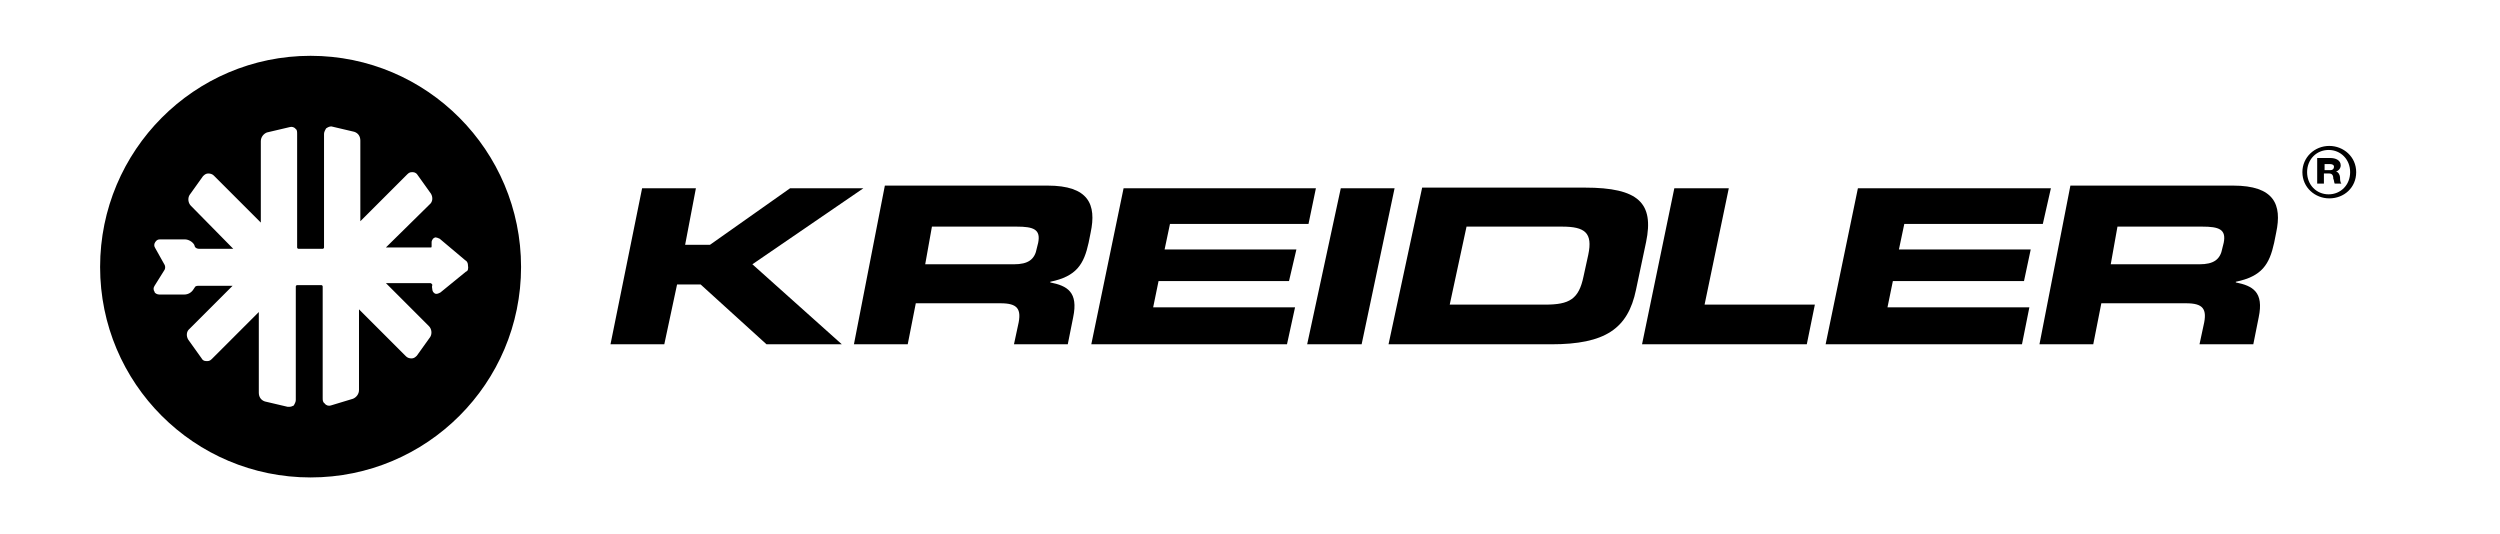<?xml version="1.0" encoding="utf-8"?>
<svg xmlns="http://www.w3.org/2000/svg" xmlns:xlink="http://www.w3.org/1999/xlink" version="1.1" id="Ebene_1" x="0px" y="0px" viewBox="0 0 371.4 79.4" style="enable-background:new 0 0 371.4 79.4;" xml:space="preserve" width="1400" height="299">
<style type="text/css">
	.st0{fill-rule:evenodd;clip-rule:evenodd;}
	.st1{fill:none;}
</style>
<g id="unten">
</g>
<g id="kreis_innen">
</g>
<g id="kreidler_verlauf">
</g>
<g id="kreidler">
	<path d="M346.1,28.9c1.8,0,3.2-1.4,3.2-3.3s-1.4-3.3-3.2-3.3c-1.8,0-3.2,1.4-3.2,3.3S344.3,28.9,346.1,28.9 M342.2,25.6   c0-2.2,1.8-3.9,4-3.9c2.1,0,4,1.6,4,3.9s-1.8,3.9-4,3.9C344.1,29.5,342.2,27.9,342.2,25.6"/>
	<path d="M345.5,25.3h0.9c0.3,0,0.5-0.2,0.5-0.5s-0.3-0.4-0.6-0.4h-0.8V25.3z M344.4,23.5h2c0.7,0,1.5,0.3,1.5,1.1   c0,0.4-0.3,0.8-0.7,0.9l0,0c0.4,0.1,0.6,0.6,0.6,0.9c0,0.2,0,0.7,0.2,0.9h-1c-0.1-0.2-0.1-0.6-0.2-0.7c0-0.4-0.1-0.8-0.6-0.8h-0.8   v1.5h-1V23.5L344.4,23.5z"/>
</g>
<g id="k">
	<g>
		<polyline class="st0" points="90.6,51.2 98.6,51.2 100.5,42.3 104,42.3 113.8,51.2 125,51.2 111.7,39.3 128.2,28 117.3,28     105.4,36.4 101.7,36.4 103.3,28 95.3,28 90.6,51.2   "/>
		<path class="st0" d="M126.8,51.2h8l1.2-6.1h12.6c2.5,0,3.2,0.8,2.6,3.3l-0.6,2.8h8l0.8-4c0.8-3.8-0.9-4.7-3.4-5.2v-0.1    c3.9-0.8,5-2.6,5.7-5.8l0.3-1.5c0.9-4.2-0.3-7-6.4-7h-24.2L126.8,51.2 M138.4,33.7h12.6c2.5,0,3.6,0.4,3.2,2.4l-0.2,0.8    c-0.3,1.7-1.3,2.4-3.4,2.4h-13.2L138.4,33.7z"/>
		<polyline class="st0" points="162.1,51.2 191.2,51.2 192.4,45.7 171.3,45.7 172.1,41.8 191.5,41.8 192.6,37.1 173,37.1     173.8,33.3 194.4,33.3 195.5,28 166.9,28 162.1,51.2   "/>
		<polyline class="st0" points="194.2,51.2 202.3,51.2 207.2,28 199.2,28 194.2,51.2   "/>
		<path class="st0" d="M217.9,33.7h14.2c3.4,0,4.6,0.9,3.9,4.2l-0.7,3.2c-0.7,3.4-2.1,4.2-5.7,4.2h-14.2L217.9,33.7 M206.3,51.2    h24.2c8,0,11.4-2.3,12.6-8.1l1.5-7.1c1.2-5.8-1.1-8.1-9.1-8.1h-24.2L206.3,51.2z"/>
		<polyline class="st0" points="244,51.2 248.8,28 256.9,28 253.3,45.3 269.7,45.3 268.5,51.2 244,51.2   "/>
		<polyline class="st0" points="271.3,51.2 300.5,51.2 301.6,45.7 280.5,45.7 281.3,41.8 300.8,41.8 301.8,37.1 282.2,37.1     283,33.3 303.6,33.3 304.8,28 276.1,28 271.3,51.2   "/>
		<path class="st0" d="M303.1,51.2h8l1.2-6.1h12.6c2.5,0,3.2,0.8,2.6,3.3l-0.6,2.8h8l0.8-4c0.8-3.8-0.9-4.7-3.4-5.2v-0.1    c3.9-0.8,5-2.6,5.7-5.8l0.3-1.5c0.9-4.2-0.3-7-6.4-7h-24.2L303.1,51.2 M314.7,33.7h12.6c2.5,0,3.6,0.4,3.2,2.4l-0.2,0.8    c-0.3,1.7-1.3,2.4-3.4,2.4h-13.2L314.7,33.7z"/>
	</g>
	<path d="M46,8.3c-17.3,0-31.3,14.1-31.3,31.4S28.7,71,46,71s31.3-14,31.3-31.3S63.3,8.3,46,8.3z M69.1,40.4   c-0.1,0.1-3.8,3.1-3.8,3.1c-0.2,0.1-0.4,0.2-0.6,0.2s-0.3-0.1-0.4-0.2c-0.1-0.1-0.2-0.3-0.2-0.5c0-0.2-0.1-0.3,0-0.6   c0-0.1,0-0.1-0.1-0.2c0,0-0.1-0.1-0.2-0.1h-6.6l6.4,6.4c0.4,0.4,0.5,1.1,0.2,1.6l-2,2.8c-0.3,0.3-0.5,0.4-0.8,0.4s-0.6-0.1-0.8-0.3   l-7-7v12c0,0.6-0.4,1.1-0.9,1.3L49,60.3c-0.3,0.1-0.7,0-0.9-0.3c-0.3-0.2-0.3-0.5-0.3-0.8V42.6c0-0.1-0.1-0.2-0.2-0.2h-3.6   c-0.1,0-0.2,0.1-0.2,0.2v16.9c0,0.3-0.2,0.6-0.3,0.8c-0.2,0.1-0.4,0.2-0.7,0.2c-0.1,0-0.2,0-0.2,0l-3.4-0.8   c-0.6-0.2-0.9-0.7-0.9-1.3v-12l-7,7c-0.3,0.3-0.5,0.3-0.8,0.3c-0.4,0-0.6-0.2-0.7-0.4l-2-2.8c-0.3-0.5-0.3-1.2,0.2-1.6l6.4-6.4h-5   c-0.2,0-0.5,0-0.6,0.2L28.6,43c-0.3,0.5-0.8,0.8-1.4,0.8h-3.7c-0.3,0-0.7-0.2-0.7-0.4c-0.2-0.3-0.2-0.6,0-0.9l1.5-2.4   c0.1-0.2,0.1-0.5,0-0.7l-1.4-2.5c-0.2-0.3-0.2-0.6,0-0.9c0.2-0.3,0.4-0.4,0.7-0.4h3.7c0.5,0,1.1,0.3,1.4,0.8l0.1,0.3   c0.1,0.2,0.4,0.3,0.6,0.3h5.1l-6.3-6.4c-0.4-0.4-0.5-1.1-0.2-1.6l2-2.8c0.3-0.3,0.5-0.4,0.8-0.4c0.3,0,0.6,0.1,0.8,0.3l7,7V21   c0-0.6,0.4-1.1,0.9-1.3l3.4-0.8c0.3-0.1,0.7,0,0.9,0.3C44,19.3,44,19.6,44,20v16.8c0,0.1,0.1,0.2,0.2,0.2h3.6   c0.1,0,0.2-0.1,0.2-0.2V19.9c0-0.3,0.2-0.6,0.3-0.8c0.3-0.2,0.5-0.3,0.8-0.3l3.4,0.8c0.6,0.2,0.9,0.7,0.9,1.3v12l7-7   c0.3-0.3,0.5-0.3,0.8-0.3c0.3,0,0.6,0.2,0.7,0.4l2,2.8c0.3,0.5,0.3,1.2-0.2,1.6l-6.5,6.4h0.1h6.4c0.1,0,0.1,0,0.2,0   s0.1-0.1,0.1-0.2c0-0.2,0-0.3,0-0.6c0-0.2,0.1-0.3,0.2-0.5c0.1-0.1,0.3-0.2,0.4-0.2c0.1,0,0.4,0.1,0.6,0.2c0,0,3.7,3.1,3.8,3.2l0,0   c0.2,0.1,0.3,0.3,0.3,0.3c0.1,0.2,0.1,0.3,0.1,0.4C69.5,40,69.4,40.3,69.1,40.4L69.1,40.4z"/>
</g>
<rect class="st1" width="371.4" height="79.4"/>
</svg>

